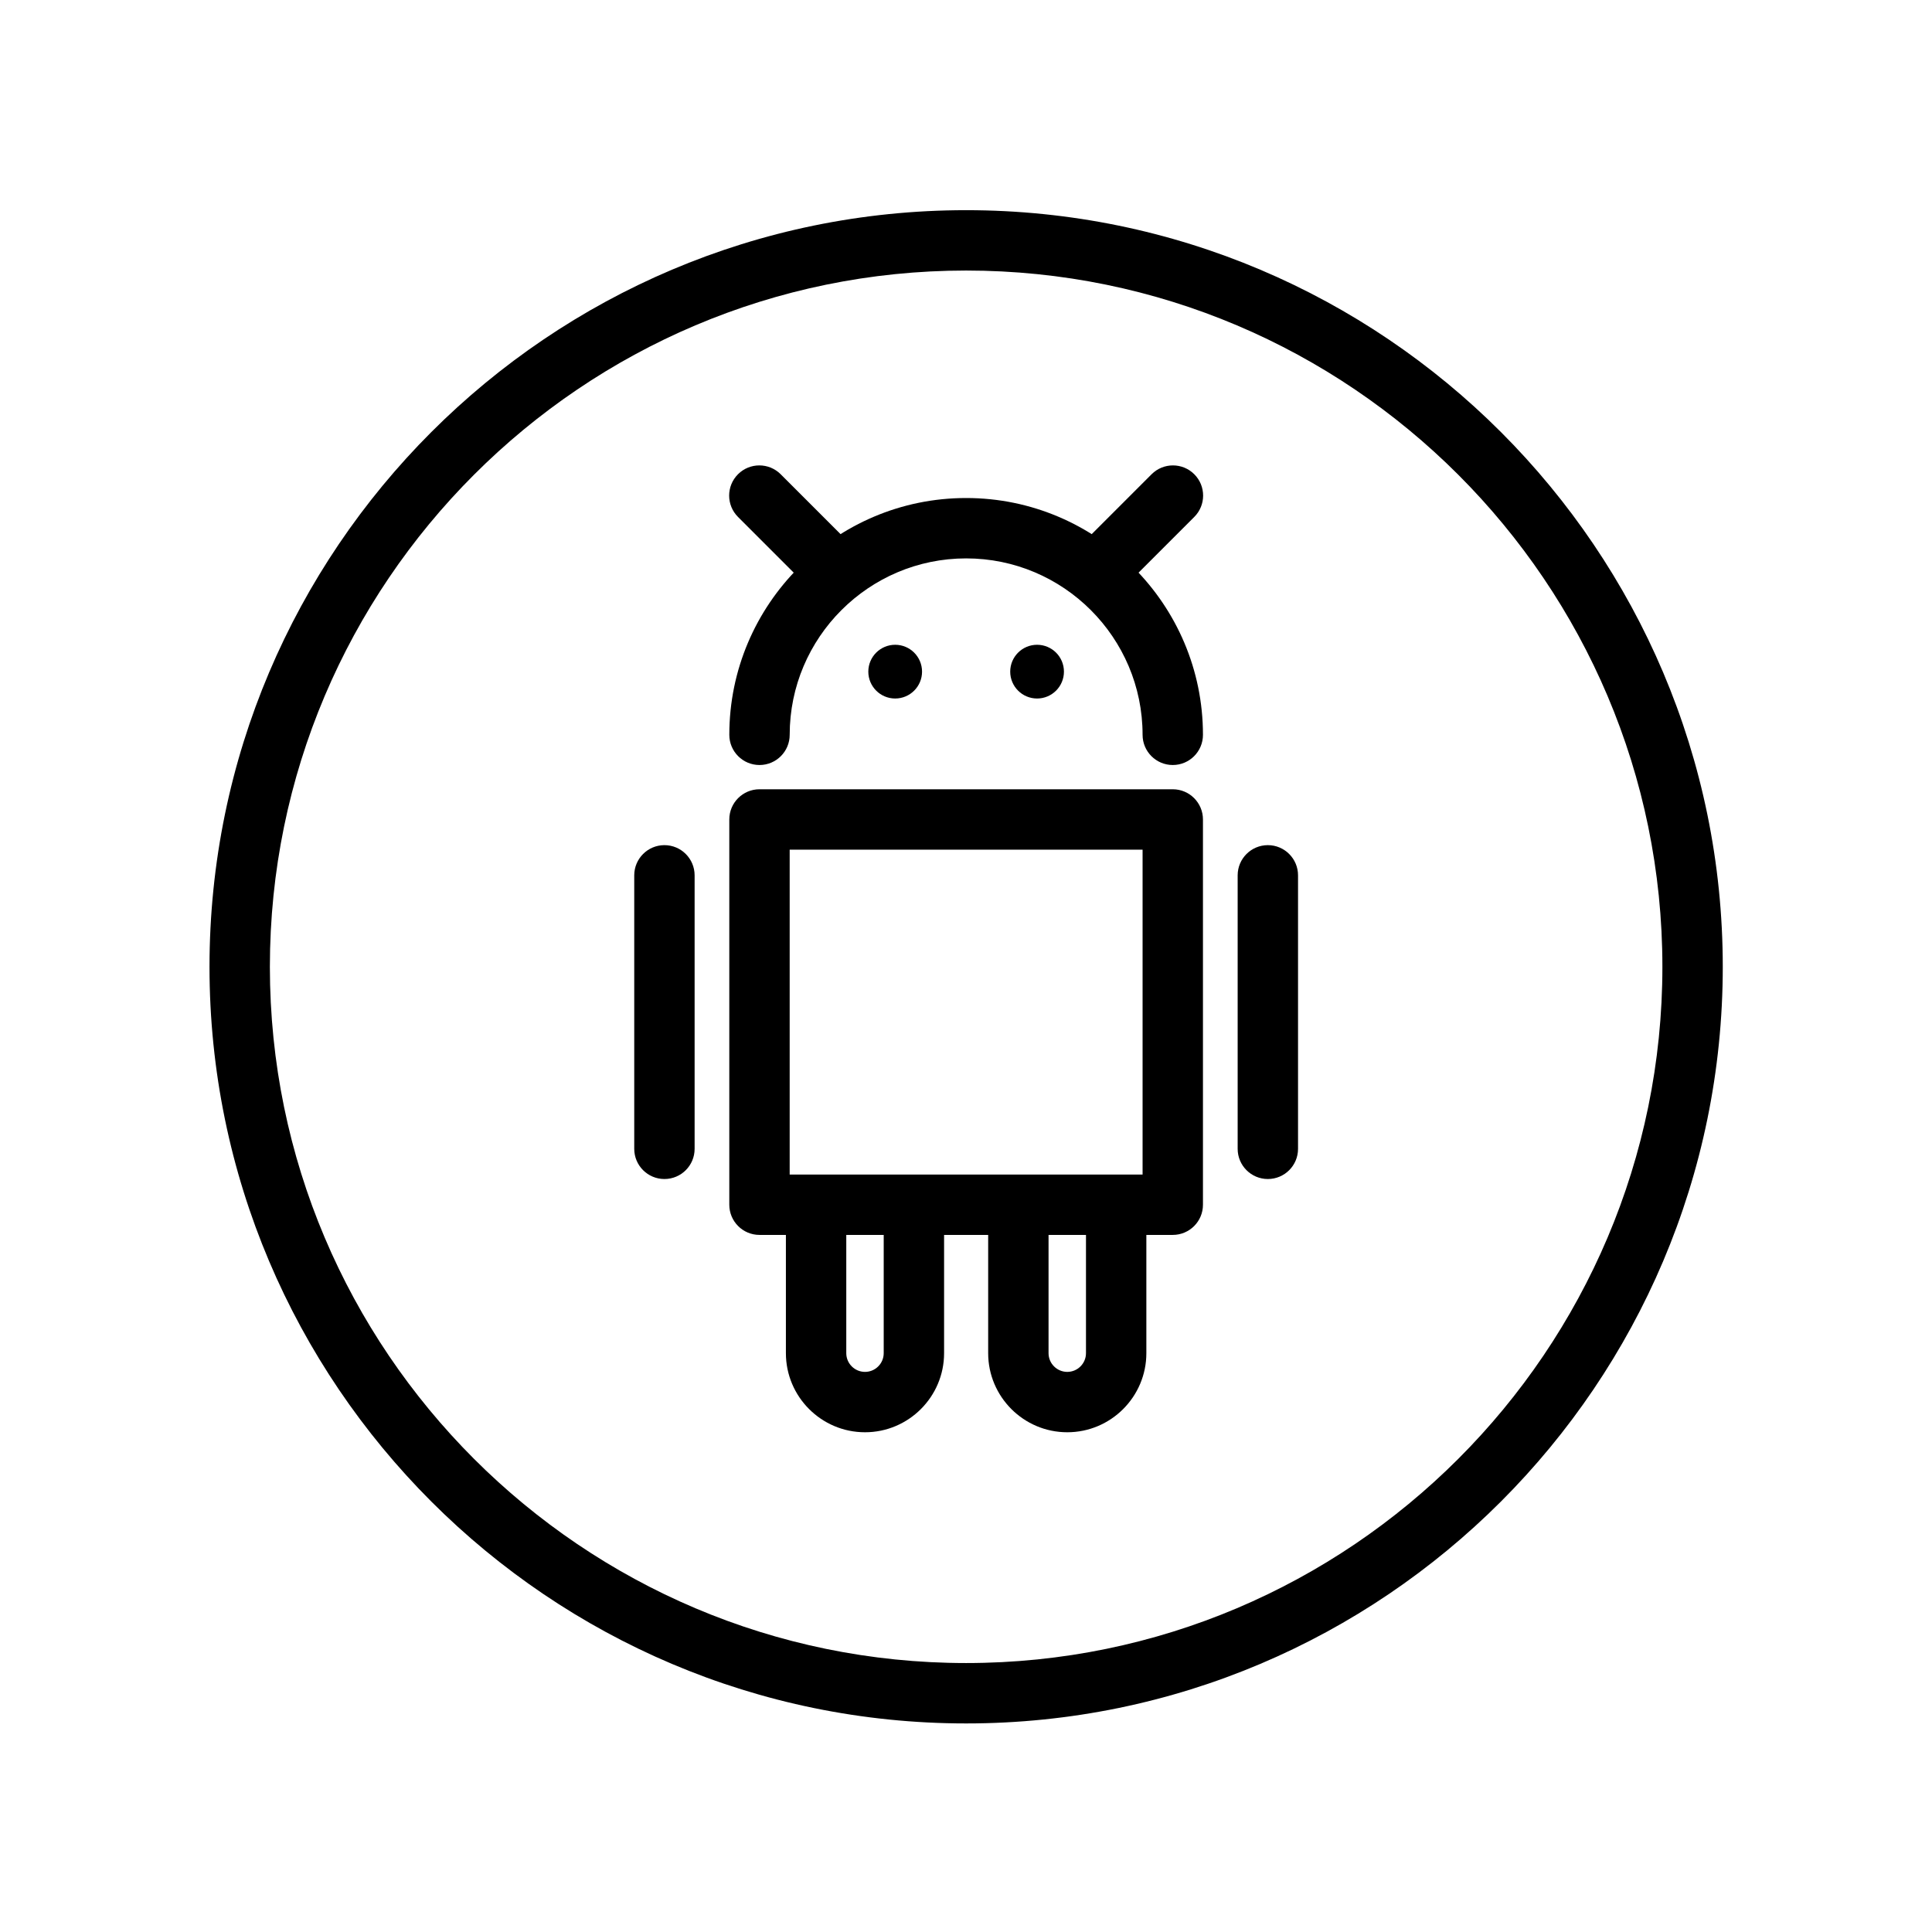<?xml version="1.0" ?><!DOCTYPE svg  PUBLIC '-//W3C//DTD SVG 1.1//EN'  'http://www.w3.org/Graphics/SVG/1.1/DTD/svg11.dtd'><svg enable-background="new 0 0 128 128" height="128px" id="Layer_1" version="1.1" viewBox="0 0 128 128" width="128px" xml:space="preserve" xmlns="http://www.w3.org/2000/svg" xmlns:xlink="http://www.w3.org/1999/xlink"><g><g><path d="M64.009,114.182c-27.642,0-50.129-22.486-50.129-50.128c0-27.642,22.487-50.129,50.129-50.129    s50.129,22.487,50.129,50.129C114.138,91.695,91.65,114.182,64.009,114.182z M64.009,17.924    c-25.436,0-46.129,20.693-46.129,46.129c0,25.435,20.693,46.128,46.129,46.128s46.129-20.693,46.129-46.128    C110.138,38.618,89.444,17.924,64.009,17.924z"/></g></g><g><path d="M77.699,50.684c-1.104,0-2-0.896-2-2c0-6.445-5.244-11.689-11.69-11.689s-11.69,5.244-11.69,11.689c0,1.104-0.896,2-2,2   s-2-0.896-2-2c0-8.651,7.039-15.689,15.69-15.689s15.69,7.038,15.69,15.689C79.699,49.789,78.804,50.684,77.699,50.684z"/><path d="M77.699,81.816H50.318c-1.104,0-2-0.895-2-2V54.291c0-1.104,0.896-2,2-2h27.381c1.104,0,2,0.896,2,2v25.526   C79.699,80.922,78.804,81.816,77.699,81.816z M52.318,77.816h23.381V56.291H52.318V77.816z"/><g><path d="M44.02,78.113c-1.104,0-2-0.895-2-2V57.993c0-1.104,0.896-2,2-2s2,0.896,2,2v18.121    C46.02,77.219,45.124,78.113,44.02,78.113z"/><path d="M83.998,78.113c-1.104,0-2-0.895-2-2V57.993c0-1.104,0.896-2,2-2s2,0.896,2,2v18.121    C85.998,77.219,85.103,78.113,83.998,78.113z"/></g><g><circle cx="59.308" cy="44.498" r="1.78"/><circle cx="68.709" cy="44.498" r="1.78"/></g><g><path d="M57.309,94.891c-2.89,0-5.241-2.352-5.241-5.24v-9.834h4v9.834c0,0.684,0.557,1.24,1.241,1.24    c0.684,0,1.239-0.557,1.239-1.24v-9.834h4v9.834C62.548,92.539,60.197,94.891,57.309,94.891z"/><path d="M70.71,94.891c-2.89,0-5.241-2.352-5.241-5.24v-9.834h4v9.834c0,0.684,0.557,1.24,1.241,1.24    c0.684,0,1.239-0.557,1.239-1.24v-9.834h4v9.834C75.949,92.539,73.599,94.891,70.71,94.891z"/></g><g><path d="M54.631,39.157c-0.512,0-1.023-0.195-1.414-0.586l-4.323-4.323c-0.781-0.781-0.781-2.047,0-2.828s2.047-0.781,2.828,0    l4.323,4.323c0.781,0.781,0.781,2.047,0,2.828C55.654,38.961,55.143,39.157,54.631,39.157z"/><path d="M73.387,39.157c-0.512,0-1.023-0.195-1.414-0.586c-0.781-0.781-0.781-2.047,0-2.828l4.323-4.323    c0.781-0.781,2.047-0.781,2.828,0s0.781,2.047,0,2.828l-4.323,4.323C74.41,38.961,73.898,39.157,73.387,39.157z"/></g></g></svg>